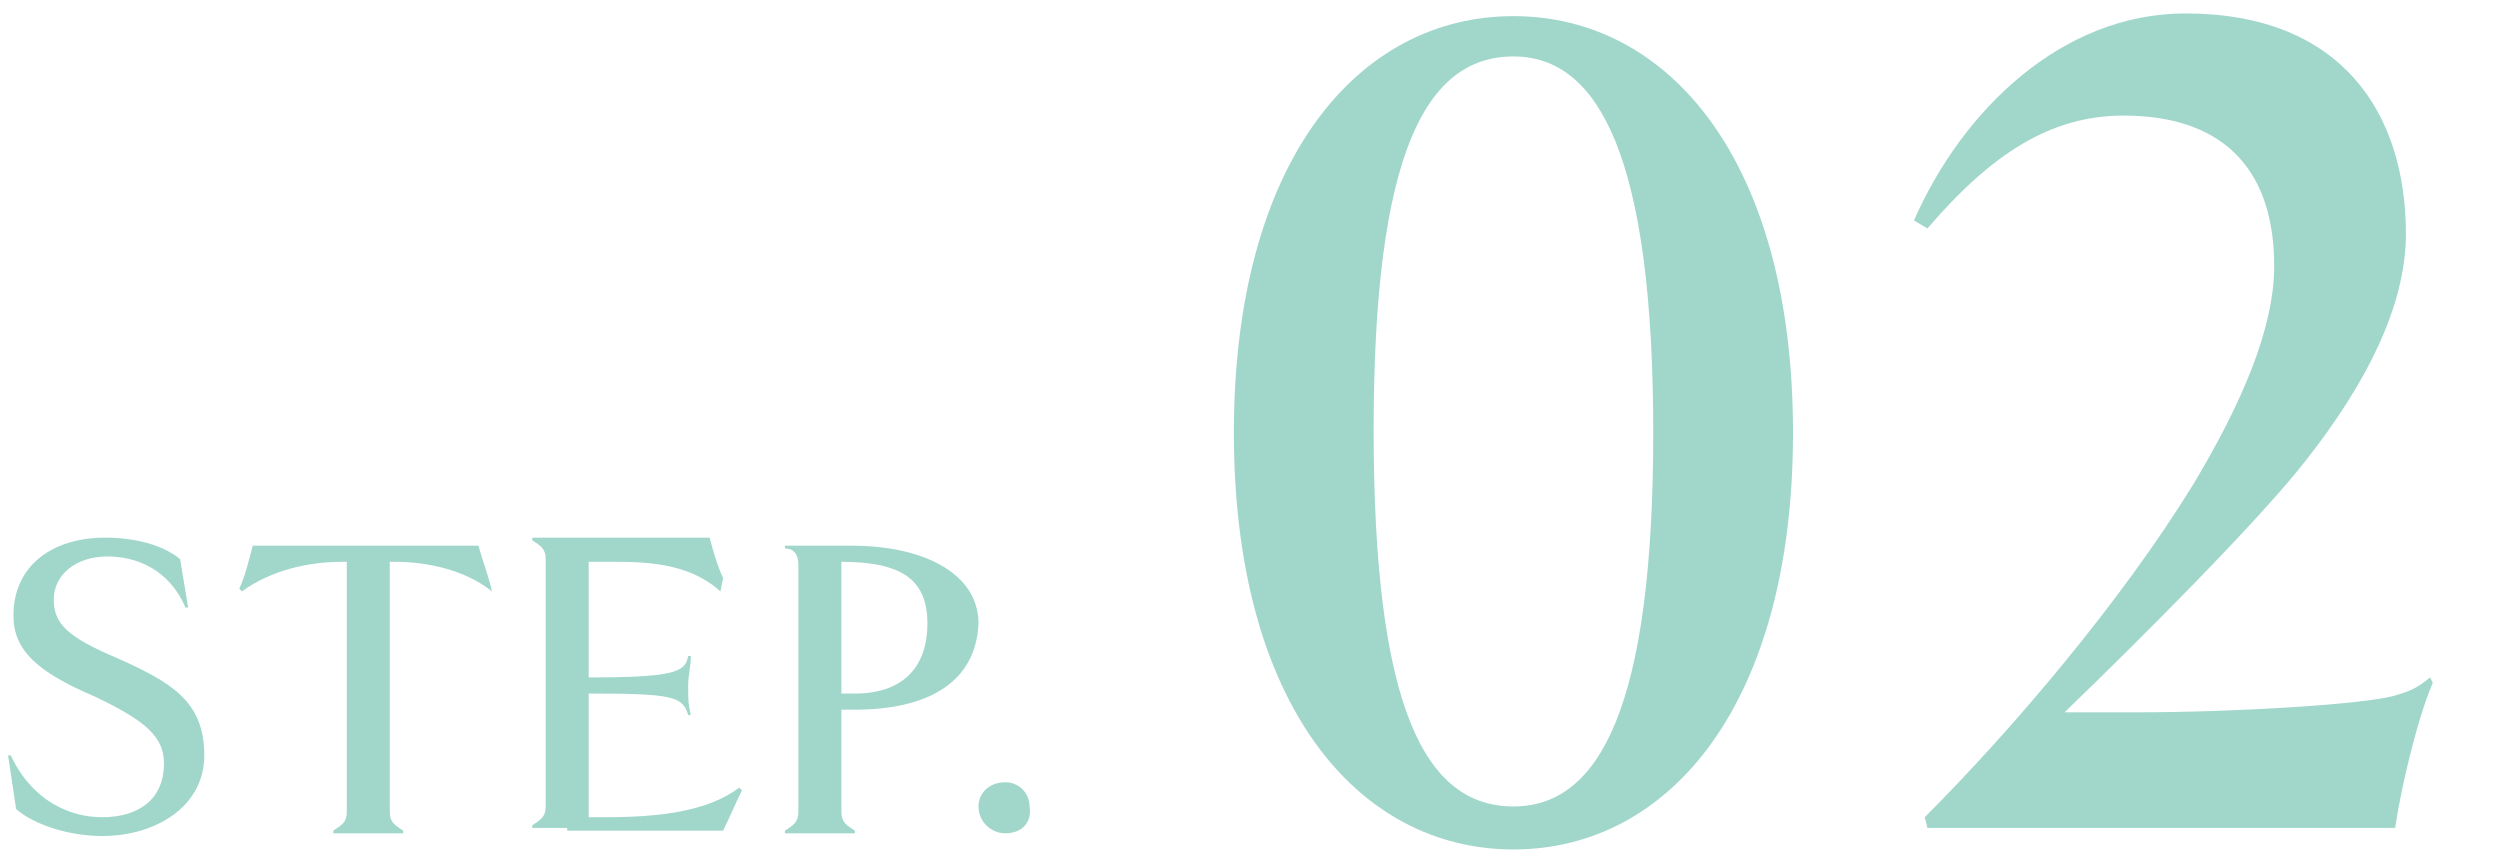 <?xml version="1.0" encoding="utf-8"?>
<!-- Generator: Adobe Illustrator 25.3.1, SVG Export Plug-In . SVG Version: 6.00 Build 0)  -->
<svg version="1.1" id="レイヤー_1" xmlns="http://www.w3.org/2000/svg" xmlns:xlink="http://www.w3.org/1999/xlink" x="0px"
	 y="0px" width="93px" height="32px" viewBox="0 0 93 32" style="enable-background:new 0 0 93 32;" xml:space="preserve">
<style type="text/css">
	.st0{fill:#A1D7CB;}
</style>
<g>
	<g>
		<path class="st0" d="M3.8,31.1c-1.2,0-2.5-0.4-3.2-1l-0.3-2l0.1,0c0.8,1.7,2.2,2.3,3.4,2.3c1.4,0,2.3-0.7,2.3-2
			c0-1-0.7-1.6-2.6-2.5c-2.1-0.9-3-1.7-3-3c0-1.9,1.5-2.9,3.4-2.9c1.2,0,2.2,0.3,2.8,0.8L7,22.6l-0.1,0c-0.6-1.4-1.8-1.9-2.9-1.9
			c-1.2,0-2,0.7-2,1.6c0,0.9,0.5,1.4,2.4,2.2c2,0.9,3.2,1.6,3.2,3.6C7.6,30,5.8,31.1,3.8,31.1z"/>
		<path class="st0" d="M18.3,22c-1-0.8-2.4-1.1-3.6-1.1h-0.2v4.7c0,2.5,0,4,0,4.6c0,0.4,0.2,0.5,0.5,0.7l0,0.1c-0.4,0-0.9,0-1.3,0
			c-0.4,0-0.9,0-1.3,0l0-0.1c0.3-0.2,0.5-0.3,0.5-0.7c0-0.5,0-2.1,0-4.6v-4.7h-0.2c-1.2,0-2.6,0.3-3.7,1.1l-0.1-0.1
			c0.2-0.4,0.4-1.2,0.5-1.6h8.4C17.9,20.7,18.2,21.5,18.3,22L18.3,22z"/>
		<path class="st0" d="M21.1,30.8c-0.4,0-0.9,0-1.3,0l0-0.1c0.3-0.2,0.5-0.3,0.5-0.7c0-0.5,0-2.1,0-4.6c0-2.5,0-4,0-4.6
			c0-0.4-0.2-0.5-0.5-0.7l0-0.1c0.4,0,0.9,0,1.3,0h5.3c0.1,0.4,0.3,1.1,0.5,1.5L26.8,22c-1-0.9-2.3-1.1-3.8-1.1c-0.4,0-0.7,0-1.1,0
			c0,0.6,0,2.2,0,4.3c3.2,0,3.6-0.2,3.7-0.8l0.1,0c0,0.4-0.1,0.7-0.1,1.1c0,0.5,0,0.7,0.1,1.1l-0.1,0c-0.2-0.7-0.6-0.8-3.7-0.8
			c0,2.2,0,4.1,0,4.6h0.6c2,0,3.8-0.2,5-1.1l0.1,0.1c-0.2,0.4-0.5,1.1-0.7,1.5H21.1z"/>
		<path class="st0" d="M31.8,26.4c-0.2,0-0.3,0-0.5,0c0,1.8,0,3.3,0,3.8c0,0.4,0.2,0.5,0.5,0.7l0,0.1c-0.4,0-0.9,0-1.3,0
			c-0.4,0-0.9,0-1.3,0l0-0.1c0.3-0.2,0.5-0.3,0.5-0.7c0-0.5,0-2.1,0-4.6c0-2.5,0-4,0-4.6c0-0.4-0.2-0.6-0.5-0.6v-0.1
			c0.7,0,1.7,0,2.5,0c2.6,0,4.7,1,4.7,2.9C36.3,25.4,34.5,26.4,31.8,26.4z M31.3,20.9c0,0.7,0,2.8,0,4.9c0.2,0,0.4,0,0.5,0
			c1.9,0,2.7-1.1,2.7-2.6C34.5,21.6,33.6,20.9,31.3,20.9z"/>
		<path class="st0" d="M37.4,31c-0.5,0-1-0.4-1-1c0-0.5,0.4-0.9,1-0.9c0.5,0,0.9,0.4,0.9,0.9C38.4,30.6,38,31,37.4,31z"/>
		<path class="st0" d="M56.3,31.6c-5.8,0-10.4-5.4-10.4-15.5S50.5,0.6,56.3,0.6S66.7,6,66.7,16.1S62.1,31.6,56.3,31.6z M56.3,2.1
			c-3.3,0-5.2,3.7-5.2,13.9C51.1,26.3,53,30,56.3,30c3.2,0,5.2-3.7,5.2-13.9C61.5,5.9,59.5,2.1,56.3,2.1z"/>
		<path class="st0" d="M90.5,25.4c-0.6,1.4-1.2,4-1.4,5.4H71.7l-0.1-0.4c3.2-3.2,7.3-8,10-12.4c1.8-3,3-5.8,3-8.1
			c0-3.8-2.1-5.6-5.6-5.6c-2.7,0-4.9,1.4-7.3,4.2l-0.5-0.3c1.8-4.1,5.5-7.7,10.1-7.7c5.8,0,8.2,3.7,8.2,8.2c0,2.7-1.5,5.6-3.7,8.4
			c-1.7,2.2-6.2,6.7-9,9.4c0.8,0,1.6,0,2.5,0c4,0,8.5-0.3,9.7-0.6c0.7-0.2,0.9-0.3,1.4-0.7L90.5,25.4z"/>
	</g>
</g>
</svg>
